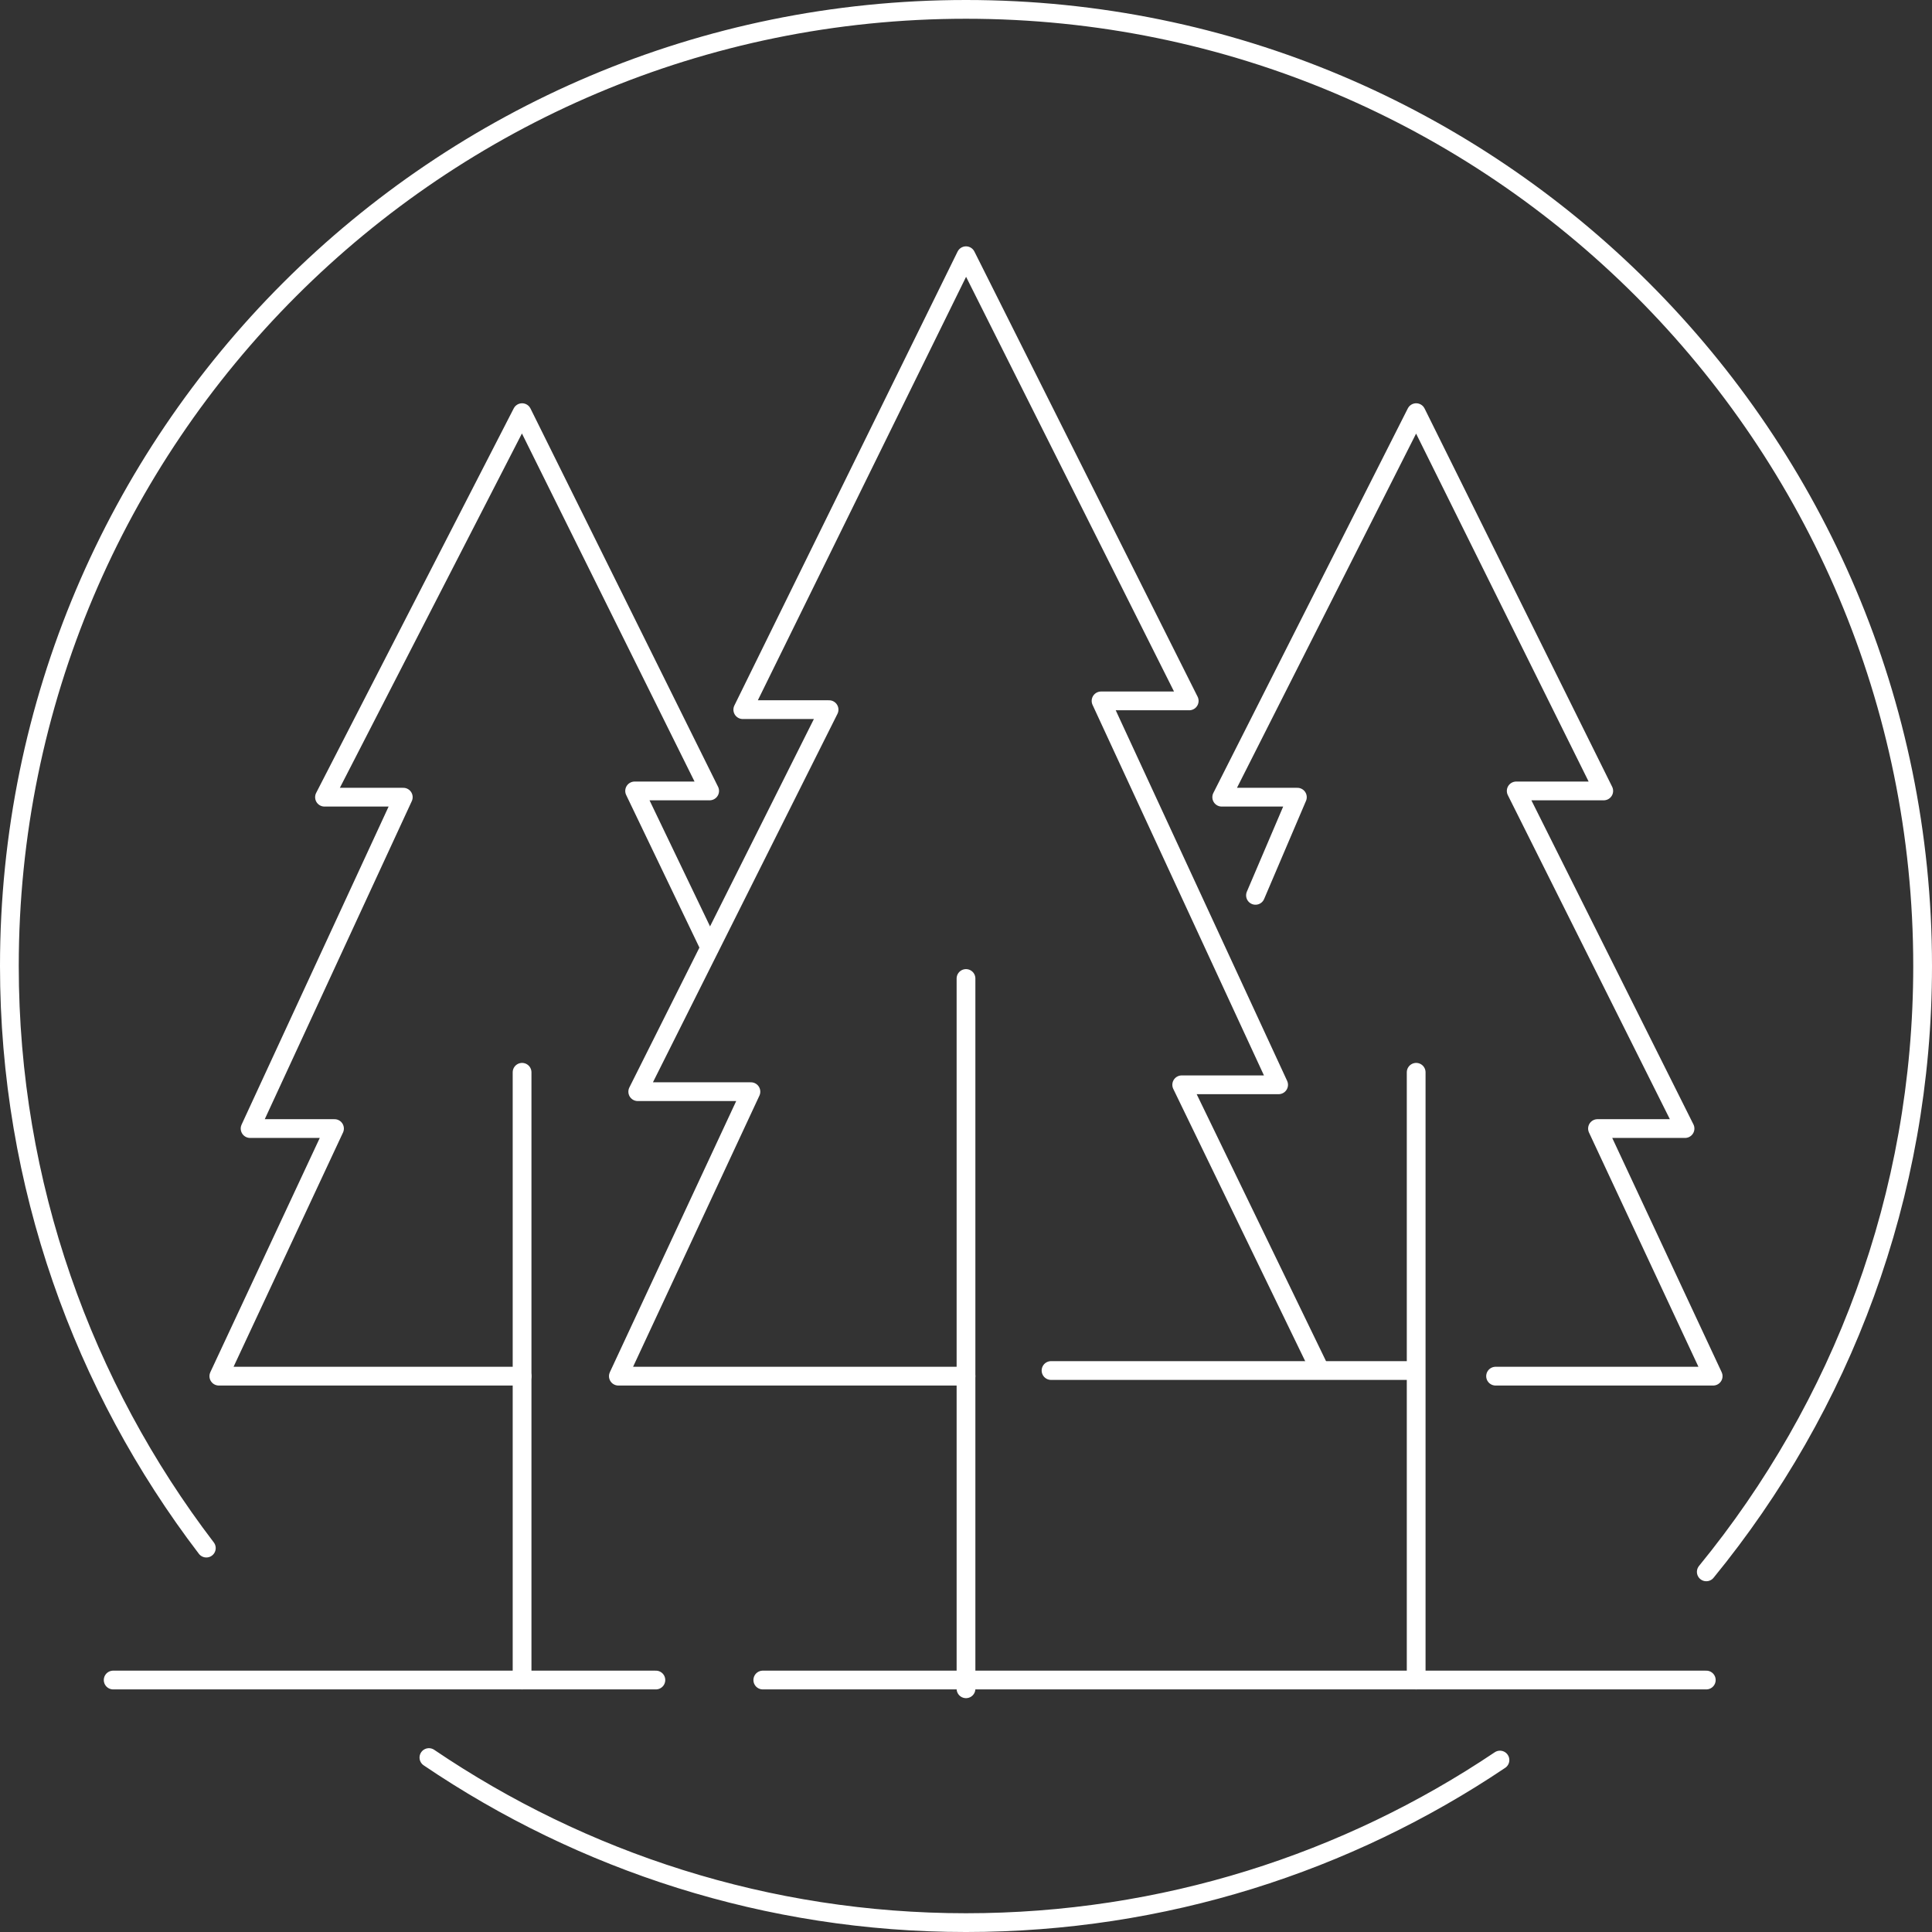 <svg xmlns="http://www.w3.org/2000/svg" xmlns:xlink="http://www.w3.org/1999/xlink" id="Calque_1" x="0px" y="0px" viewBox="0 0 309 309" style="enable-background:new 0 0 309 309;" xml:space="preserve"><rect x="0" y="0" width="309" height="309" fill="#333333" stroke="none"/><style type="text/css">	.st0{fill:none;stroke:#FFFFFF;stroke-width:3;stroke-linecap:round;stroke-linejoin:round;stroke-miterlimit:10;}</style><g>	<path class="st0" d="M68.6,281.1c24.5,16.6,54.1,26.4,85.9,26.4c31.6,0,61-9.6,85.4-26"></path>	<path class="st0" d="M272.9,251.4c21.6-26.4,34.6-60.1,34.6-96.9c0-84.5-68.5-153-153-153S1.5,70,1.5,154.5  c0,35,11.8,67.3,31.5,93.1"></path>	<line class="st0" x1="18.1" y1="268.7" x2="104.9" y2="268.7"></line>	<line class="st0" x1="83.5" y1="268.7" x2="83.5" y2="171.5"></line>	<polyline class="st0" points="83.5,220.1 35,220.1 53.5,180.5 40,180.5 64.5,127.5 51.9,127.5 83.5,66 113.5,126.5 101.5,126.5   113.5,151.5  "></polyline>	<line class="st0" x1="122" y1="268.7" x2="272.9" y2="268.7"></line>	<line class="st0" x1="226.5" y1="268.7" x2="226.5" y2="171.5"></line>	<line class="st0" x1="154.5" y1="270.1" x2="154.5" y2="156.5"></line>	<polyline class="st0" points="154.5,220.1 98.9,220.1 120.1,174.6 102,174.6 132.6,113.5 118.8,113.5 154.5,40.9 190.2,112.1   176.1,112.1 204.5,173.5 189,173.5 210.9,218.7  "></polyline>	<line class="st0" x1="168.1" y1="219.2" x2="225.4" y2="219.2"></line>	<polyline class="st0" points="200.8,143.2 207.5,127.5 195.4,127.5 226.5,66 256.5,126.5 242.5,126.5 269.5,180.5 255.5,180.5   274,220.1 239.2,220.1  "></polyline></g></svg>